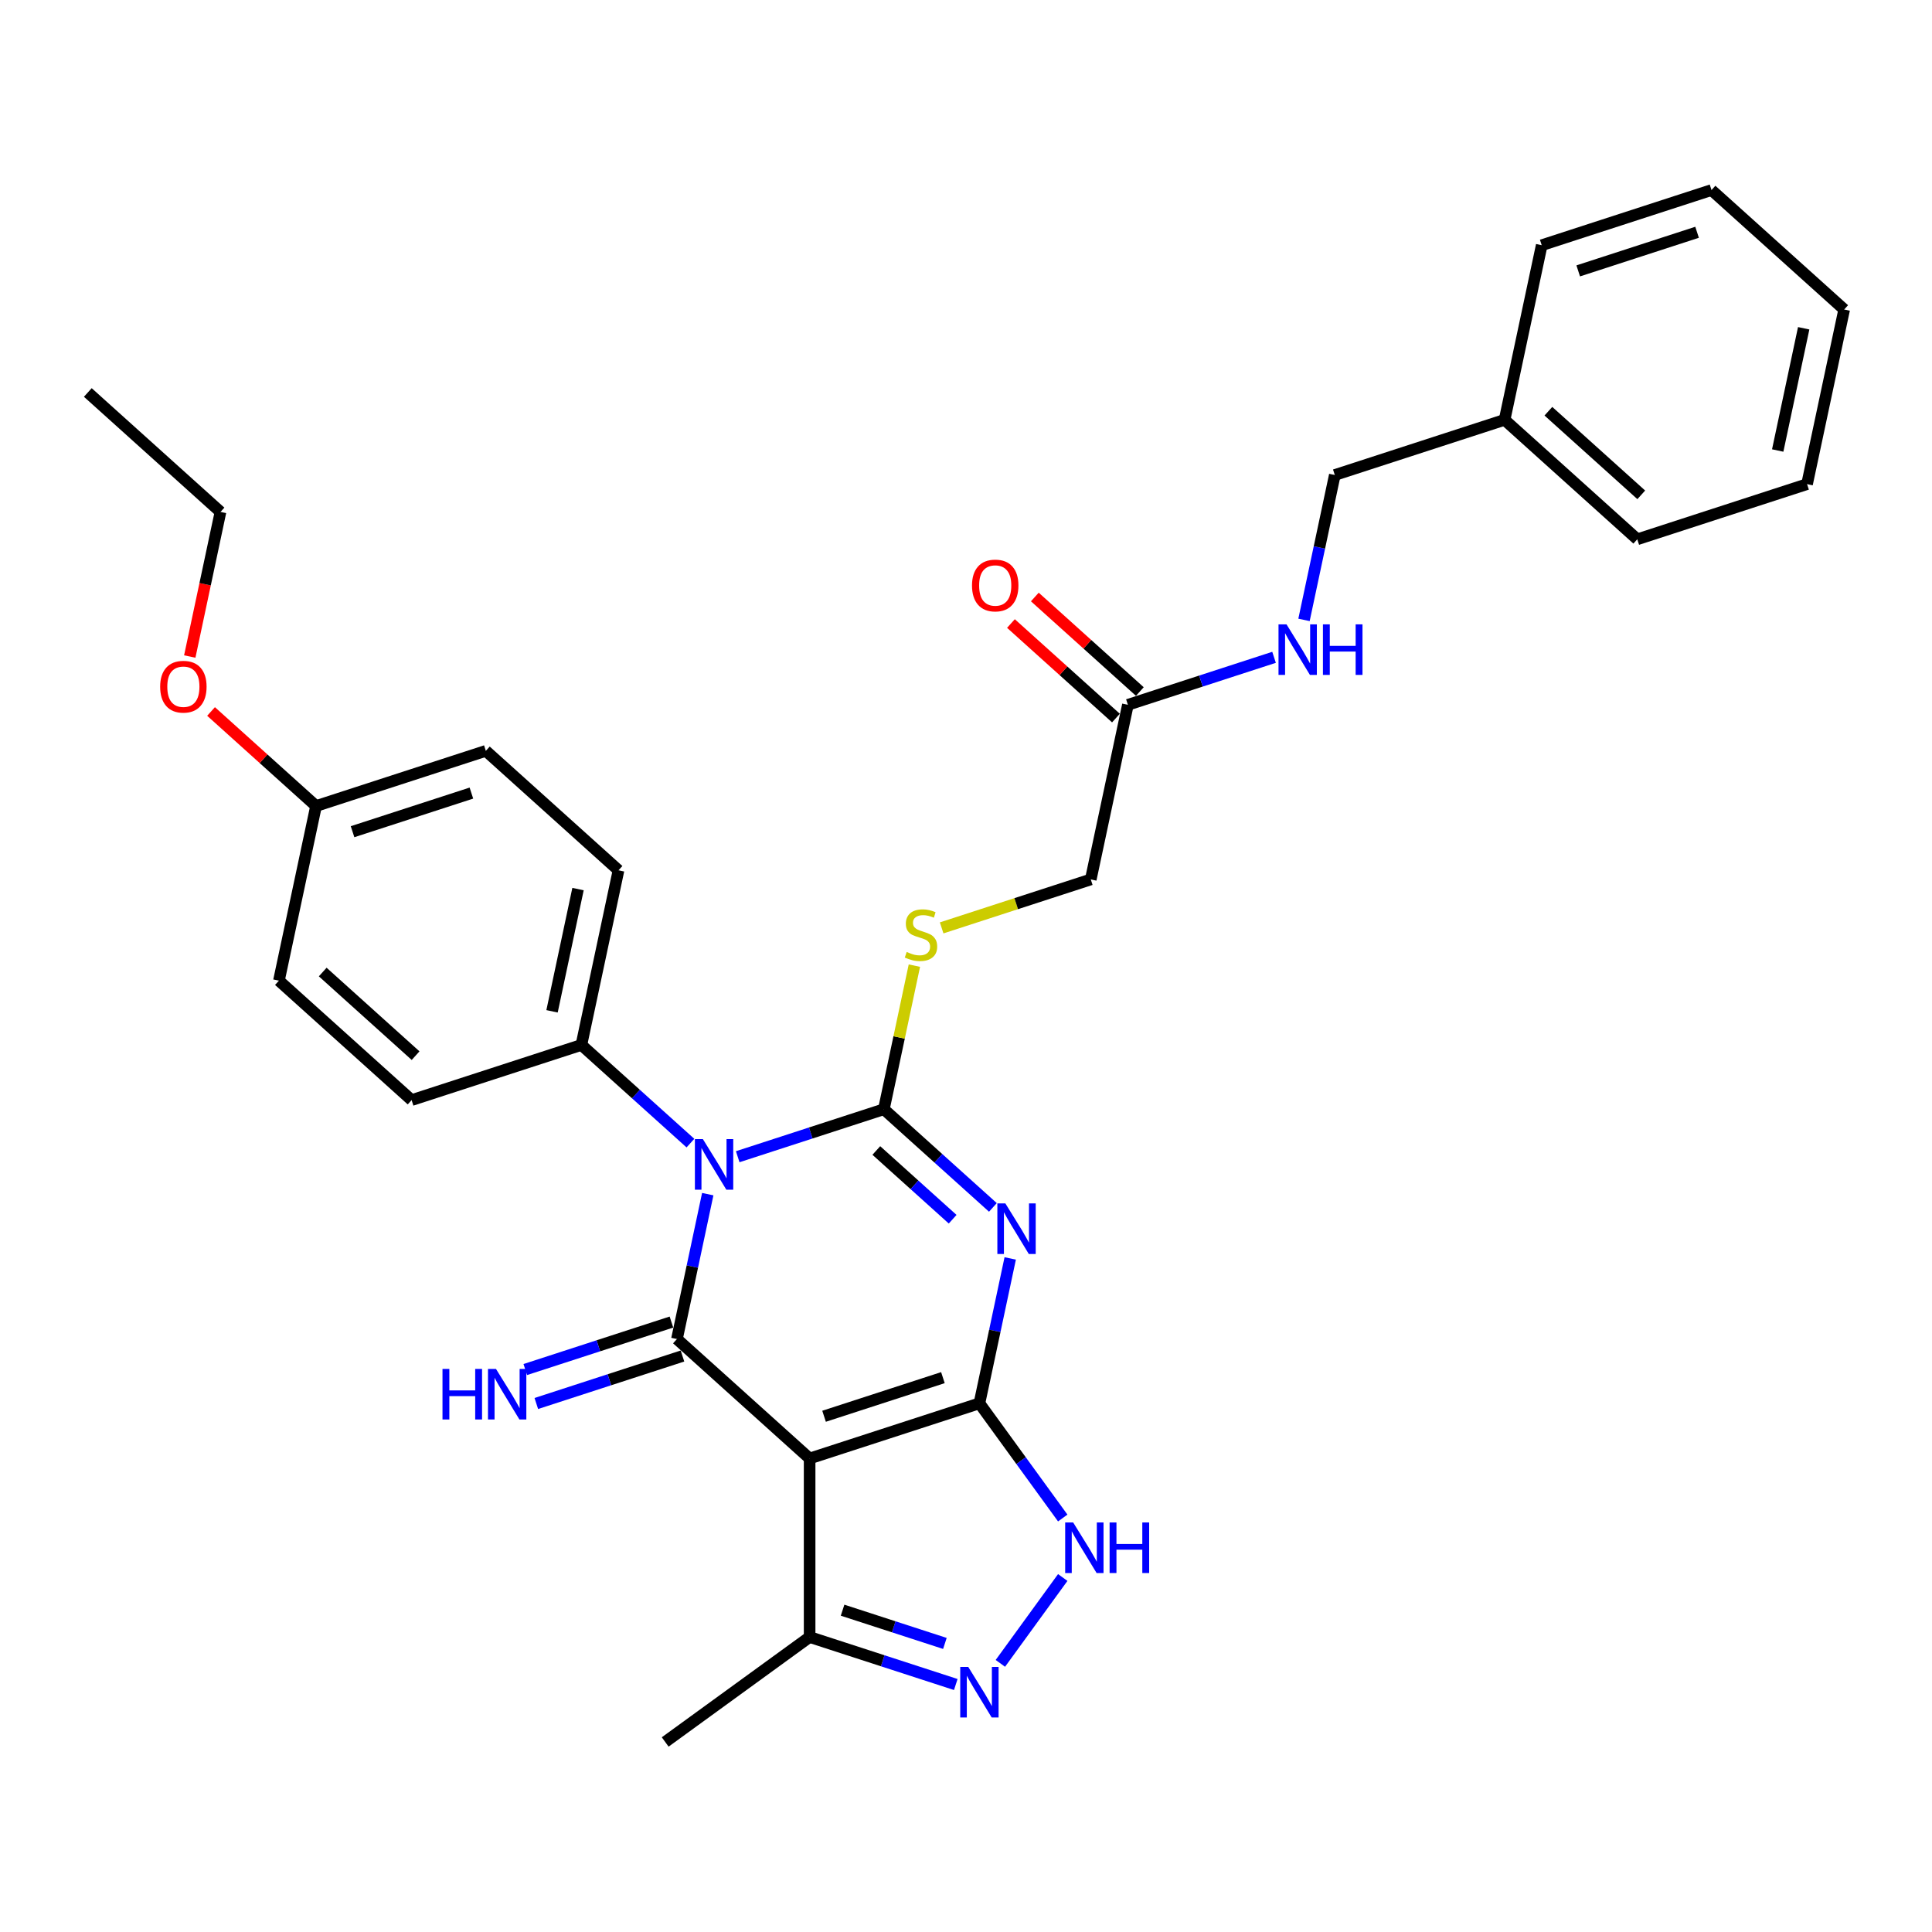 <?xml version='1.0' encoding='iso-8859-1'?>
<svg version='1.1' baseProfile='full'
              xmlns='http://www.w3.org/2000/svg'
                      xmlns:rdkit='http://www.rdkit.org/xml'
                      xmlns:xlink='http://www.w3.org/1999/xlink'
                  xml:space='preserve'
width='1000px' height='1000px' viewBox='0 0 1000 1000'>
<!-- END OF HEADER -->
<rect style='opacity:1.0;fill:#FFFFFF;stroke:none' width='1000' height='1000' x='0' y='0'> </rect>
<path class='bond-0' d='M 381.836,598.717 L 419.661,586.427' style='fill:none;fill-rule:evenodd;stroke:#0000FF;stroke-width:6px;stroke-linecap:butt;stroke-linejoin:miter;stroke-opacity:1' />
<path class='bond-0' d='M 419.661,586.427 L 457.486,574.137' style='fill:none;fill-rule:evenodd;stroke:#000000;stroke-width:6px;stroke-linecap:butt;stroke-linejoin:miter;stroke-opacity:1' />
<path class='bond-3' d='M 366.329,618.088 L 358.359,655.584' style='fill:none;fill-rule:evenodd;stroke:#0000FF;stroke-width:6px;stroke-linecap:butt;stroke-linejoin:miter;stroke-opacity:1' />
<path class='bond-3' d='M 358.359,655.584 L 350.389,693.08' style='fill:none;fill-rule:evenodd;stroke:#000000;stroke-width:6px;stroke-linecap:butt;stroke-linejoin:miter;stroke-opacity:1' />
<path class='bond-9' d='M 357.367,591.676 L 329.148,566.268' style='fill:none;fill-rule:evenodd;stroke:#0000FF;stroke-width:6px;stroke-linecap:butt;stroke-linejoin:miter;stroke-opacity:1' />
<path class='bond-9' d='M 329.148,566.268 L 300.93,540.86' style='fill:none;fill-rule:evenodd;stroke:#000000;stroke-width:6px;stroke-linecap:butt;stroke-linejoin:miter;stroke-opacity:1' />
<path class='bond-1' d='M 457.486,574.137 L 485.704,599.545' style='fill:none;fill-rule:evenodd;stroke:#000000;stroke-width:6px;stroke-linecap:butt;stroke-linejoin:miter;stroke-opacity:1' />
<path class='bond-1' d='M 485.704,599.545 L 513.923,624.953' style='fill:none;fill-rule:evenodd;stroke:#0000FF;stroke-width:6px;stroke-linecap:butt;stroke-linejoin:miter;stroke-opacity:1' />
<path class='bond-1' d='M 453.585,595.494 L 473.338,613.28' style='fill:none;fill-rule:evenodd;stroke:#000000;stroke-width:6px;stroke-linecap:butt;stroke-linejoin:miter;stroke-opacity:1' />
<path class='bond-1' d='M 473.338,613.28 L 493.091,631.065' style='fill:none;fill-rule:evenodd;stroke:#0000FF;stroke-width:6px;stroke-linecap:butt;stroke-linejoin:miter;stroke-opacity:1' />
<path class='bond-8' d='M 457.486,574.137 L 465.385,536.973' style='fill:none;fill-rule:evenodd;stroke:#000000;stroke-width:6px;stroke-linecap:butt;stroke-linejoin:miter;stroke-opacity:1' />
<path class='bond-8' d='M 465.385,536.973 L 473.285,499.81' style='fill:none;fill-rule:evenodd;stroke:#CCCC00;stroke-width:6px;stroke-linecap:butt;stroke-linejoin:miter;stroke-opacity:1' />
<path class='bond-32' d='M 522.885,651.365 L 514.915,688.861' style='fill:none;fill-rule:evenodd;stroke:#0000FF;stroke-width:6px;stroke-linecap:butt;stroke-linejoin:miter;stroke-opacity:1' />
<path class='bond-32' d='M 514.915,688.861 L 506.945,726.357' style='fill:none;fill-rule:evenodd;stroke:#000000;stroke-width:6px;stroke-linecap:butt;stroke-linejoin:miter;stroke-opacity:1' />
<path class='bond-2' d='M 506.945,726.357 L 419.061,754.913' style='fill:none;fill-rule:evenodd;stroke:#000000;stroke-width:6px;stroke-linecap:butt;stroke-linejoin:miter;stroke-opacity:1' />
<path class='bond-2' d='M 488.051,713.064 L 426.532,733.053' style='fill:none;fill-rule:evenodd;stroke:#000000;stroke-width:6px;stroke-linecap:butt;stroke-linejoin:miter;stroke-opacity:1' />
<path class='bond-5' d='M 506.945,726.357 L 528.51,756.039' style='fill:none;fill-rule:evenodd;stroke:#000000;stroke-width:6px;stroke-linecap:butt;stroke-linejoin:miter;stroke-opacity:1' />
<path class='bond-5' d='M 528.51,756.039 L 550.076,785.721' style='fill:none;fill-rule:evenodd;stroke:#0000FF;stroke-width:6px;stroke-linecap:butt;stroke-linejoin:miter;stroke-opacity:1' />
<path class='bond-4' d='M 350.389,693.08 L 419.061,754.913' style='fill:none;fill-rule:evenodd;stroke:#000000;stroke-width:6px;stroke-linecap:butt;stroke-linejoin:miter;stroke-opacity:1' />
<path class='bond-10' d='M 347.533,684.292 L 309.709,696.582' style='fill:none;fill-rule:evenodd;stroke:#000000;stroke-width:6px;stroke-linecap:butt;stroke-linejoin:miter;stroke-opacity:1' />
<path class='bond-10' d='M 309.709,696.582 L 271.884,708.872' style='fill:none;fill-rule:evenodd;stroke:#0000FF;stroke-width:6px;stroke-linecap:butt;stroke-linejoin:miter;stroke-opacity:1' />
<path class='bond-10' d='M 353.244,701.869 L 315.42,714.159' style='fill:none;fill-rule:evenodd;stroke:#000000;stroke-width:6px;stroke-linecap:butt;stroke-linejoin:miter;stroke-opacity:1' />
<path class='bond-10' d='M 315.42,714.159 L 277.595,726.449' style='fill:none;fill-rule:evenodd;stroke:#0000FF;stroke-width:6px;stroke-linecap:butt;stroke-linejoin:miter;stroke-opacity:1' />
<path class='bond-7' d='M 419.061,754.913 L 419.061,847.32' style='fill:none;fill-rule:evenodd;stroke:#000000;stroke-width:6px;stroke-linecap:butt;stroke-linejoin:miter;stroke-opacity:1' />
<path class='bond-33' d='M 550.076,816.511 L 517.785,860.956' style='fill:none;fill-rule:evenodd;stroke:#0000FF;stroke-width:6px;stroke-linecap:butt;stroke-linejoin:miter;stroke-opacity:1' />
<path class='bond-6' d='M 494.711,871.9 L 456.886,859.61' style='fill:none;fill-rule:evenodd;stroke:#0000FF;stroke-width:6px;stroke-linecap:butt;stroke-linejoin:miter;stroke-opacity:1' />
<path class='bond-6' d='M 456.886,859.61 L 419.061,847.32' style='fill:none;fill-rule:evenodd;stroke:#000000;stroke-width:6px;stroke-linecap:butt;stroke-linejoin:miter;stroke-opacity:1' />
<path class='bond-6' d='M 489.074,850.636 L 462.597,842.033' style='fill:none;fill-rule:evenodd;stroke:#0000FF;stroke-width:6px;stroke-linecap:butt;stroke-linejoin:miter;stroke-opacity:1' />
<path class='bond-6' d='M 462.597,842.033 L 436.119,833.43' style='fill:none;fill-rule:evenodd;stroke:#000000;stroke-width:6px;stroke-linecap:butt;stroke-linejoin:miter;stroke-opacity:1' />
<path class='bond-23' d='M 419.061,847.32 L 344.302,901.636' style='fill:none;fill-rule:evenodd;stroke:#000000;stroke-width:6px;stroke-linecap:butt;stroke-linejoin:miter;stroke-opacity:1' />
<path class='bond-14' d='M 487.399,480.273 L 525.991,467.733' style='fill:none;fill-rule:evenodd;stroke:#CCCC00;stroke-width:6px;stroke-linecap:butt;stroke-linejoin:miter;stroke-opacity:1' />
<path class='bond-14' d='M 525.991,467.733 L 564.583,455.194' style='fill:none;fill-rule:evenodd;stroke:#000000;stroke-width:6px;stroke-linecap:butt;stroke-linejoin:miter;stroke-opacity:1' />
<path class='bond-15' d='M 300.93,540.86 L 320.142,450.472' style='fill:none;fill-rule:evenodd;stroke:#000000;stroke-width:6px;stroke-linecap:butt;stroke-linejoin:miter;stroke-opacity:1' />
<path class='bond-15' d='M 285.734,523.459 L 299.183,460.188' style='fill:none;fill-rule:evenodd;stroke:#000000;stroke-width:6px;stroke-linecap:butt;stroke-linejoin:miter;stroke-opacity:1' />
<path class='bond-16' d='M 300.93,540.86 L 213.045,569.416' style='fill:none;fill-rule:evenodd;stroke:#000000;stroke-width:6px;stroke-linecap:butt;stroke-linejoin:miter;stroke-opacity:1' />
<path class='bond-11' d='M 583.795,364.806 L 564.583,455.194' style='fill:none;fill-rule:evenodd;stroke:#000000;stroke-width:6px;stroke-linecap:butt;stroke-linejoin:miter;stroke-opacity:1' />
<path class='bond-12' d='M 583.795,364.806 L 621.62,352.516' style='fill:none;fill-rule:evenodd;stroke:#000000;stroke-width:6px;stroke-linecap:butt;stroke-linejoin:miter;stroke-opacity:1' />
<path class='bond-12' d='M 621.62,352.516 L 659.445,340.226' style='fill:none;fill-rule:evenodd;stroke:#0000FF;stroke-width:6px;stroke-linecap:butt;stroke-linejoin:miter;stroke-opacity:1' />
<path class='bond-13' d='M 589.979,357.939 L 562.804,333.471' style='fill:none;fill-rule:evenodd;stroke:#000000;stroke-width:6px;stroke-linecap:butt;stroke-linejoin:miter;stroke-opacity:1' />
<path class='bond-13' d='M 562.804,333.471 L 535.63,309.003' style='fill:none;fill-rule:evenodd;stroke:#FF0000;stroke-width:6px;stroke-linecap:butt;stroke-linejoin:miter;stroke-opacity:1' />
<path class='bond-13' d='M 577.612,371.673 L 550.438,347.205' style='fill:none;fill-rule:evenodd;stroke:#000000;stroke-width:6px;stroke-linecap:butt;stroke-linejoin:miter;stroke-opacity:1' />
<path class='bond-13' d='M 550.438,347.205 L 523.263,322.738' style='fill:none;fill-rule:evenodd;stroke:#FF0000;stroke-width:6px;stroke-linecap:butt;stroke-linejoin:miter;stroke-opacity:1' />
<path class='bond-17' d='M 674.952,320.856 L 682.922,283.359' style='fill:none;fill-rule:evenodd;stroke:#0000FF;stroke-width:6px;stroke-linecap:butt;stroke-linejoin:miter;stroke-opacity:1' />
<path class='bond-17' d='M 682.922,283.359 L 690.892,245.863' style='fill:none;fill-rule:evenodd;stroke:#000000;stroke-width:6px;stroke-linecap:butt;stroke-linejoin:miter;stroke-opacity:1' />
<path class='bond-19' d='M 320.142,450.472 L 251.47,388.64' style='fill:none;fill-rule:evenodd;stroke:#000000;stroke-width:6px;stroke-linecap:butt;stroke-linejoin:miter;stroke-opacity:1' />
<path class='bond-20' d='M 213.045,569.416 L 144.373,507.583' style='fill:none;fill-rule:evenodd;stroke:#000000;stroke-width:6px;stroke-linecap:butt;stroke-linejoin:miter;stroke-opacity:1' />
<path class='bond-20' d='M 215.111,546.406 L 167.041,503.124' style='fill:none;fill-rule:evenodd;stroke:#000000;stroke-width:6px;stroke-linecap:butt;stroke-linejoin:miter;stroke-opacity:1' />
<path class='bond-21' d='M 690.892,245.863 L 778.777,217.308' style='fill:none;fill-rule:evenodd;stroke:#000000;stroke-width:6px;stroke-linecap:butt;stroke-linejoin:miter;stroke-opacity:1' />
<path class='bond-18' d='M 163.586,417.195 L 144.373,507.583' style='fill:none;fill-rule:evenodd;stroke:#000000;stroke-width:6px;stroke-linecap:butt;stroke-linejoin:miter;stroke-opacity:1' />
<path class='bond-22' d='M 163.586,417.195 L 136.411,392.727' style='fill:none;fill-rule:evenodd;stroke:#000000;stroke-width:6px;stroke-linecap:butt;stroke-linejoin:miter;stroke-opacity:1' />
<path class='bond-22' d='M 136.411,392.727 L 109.237,368.259' style='fill:none;fill-rule:evenodd;stroke:#FF0000;stroke-width:6px;stroke-linecap:butt;stroke-linejoin:miter;stroke-opacity:1' />
<path class='bond-31' d='M 163.586,417.195 L 251.47,388.64' style='fill:none;fill-rule:evenodd;stroke:#000000;stroke-width:6px;stroke-linecap:butt;stroke-linejoin:miter;stroke-opacity:1' />
<path class='bond-31' d='M 182.48,430.489 L 243.999,410.5' style='fill:none;fill-rule:evenodd;stroke:#000000;stroke-width:6px;stroke-linecap:butt;stroke-linejoin:miter;stroke-opacity:1' />
<path class='bond-25' d='M 778.777,217.308 L 847.449,279.14' style='fill:none;fill-rule:evenodd;stroke:#000000;stroke-width:6px;stroke-linecap:butt;stroke-linejoin:miter;stroke-opacity:1' />
<path class='bond-25' d='M 801.444,212.848 L 849.514,256.131' style='fill:none;fill-rule:evenodd;stroke:#000000;stroke-width:6px;stroke-linecap:butt;stroke-linejoin:miter;stroke-opacity:1' />
<path class='bond-26' d='M 778.777,217.308 L 797.989,126.92' style='fill:none;fill-rule:evenodd;stroke:#000000;stroke-width:6px;stroke-linecap:butt;stroke-linejoin:miter;stroke-opacity:1' />
<path class='bond-24' d='M 98.218,339.82 L 106.172,302.397' style='fill:none;fill-rule:evenodd;stroke:#FF0000;stroke-width:6px;stroke-linecap:butt;stroke-linejoin:miter;stroke-opacity:1' />
<path class='bond-24' d='M 106.172,302.397 L 114.126,264.975' style='fill:none;fill-rule:evenodd;stroke:#000000;stroke-width:6px;stroke-linecap:butt;stroke-linejoin:miter;stroke-opacity:1' />
<path class='bond-27' d='M 114.126,264.975 L 45.455,203.143' style='fill:none;fill-rule:evenodd;stroke:#000000;stroke-width:6px;stroke-linecap:butt;stroke-linejoin:miter;stroke-opacity:1' />
<path class='bond-28' d='M 847.449,279.14 L 935.333,250.585' style='fill:none;fill-rule:evenodd;stroke:#000000;stroke-width:6px;stroke-linecap:butt;stroke-linejoin:miter;stroke-opacity:1' />
<path class='bond-29' d='M 797.989,126.92 L 885.874,98.365' style='fill:none;fill-rule:evenodd;stroke:#000000;stroke-width:6px;stroke-linecap:butt;stroke-linejoin:miter;stroke-opacity:1' />
<path class='bond-29' d='M 816.883,140.213 L 878.402,120.225' style='fill:none;fill-rule:evenodd;stroke:#000000;stroke-width:6px;stroke-linecap:butt;stroke-linejoin:miter;stroke-opacity:1' />
<path class='bond-34' d='M 935.333,250.585 L 954.545,160.197' style='fill:none;fill-rule:evenodd;stroke:#000000;stroke-width:6px;stroke-linecap:butt;stroke-linejoin:miter;stroke-opacity:1' />
<path class='bond-34' d='M 920.137,233.184 L 933.586,169.913' style='fill:none;fill-rule:evenodd;stroke:#000000;stroke-width:6px;stroke-linecap:butt;stroke-linejoin:miter;stroke-opacity:1' />
<path class='bond-30' d='M 885.874,98.365 L 954.545,160.197' style='fill:none;fill-rule:evenodd;stroke:#000000;stroke-width:6px;stroke-linecap:butt;stroke-linejoin:miter;stroke-opacity:1' />
<path  class='atom-0' d='M 363.817 589.608
L 372.392 603.469
Q 373.242 604.836, 374.61 607.313
Q 375.978 609.789, 376.051 609.937
L 376.051 589.608
L 379.526 589.608
L 379.526 615.777
L 375.941 615.777
L 366.737 600.623
Q 365.665 598.848, 364.519 596.816
Q 363.41 594.783, 363.077 594.154
L 363.077 615.777
L 359.677 615.777
L 359.677 589.608
L 363.817 589.608
' fill='#0000FF'/>
<path  class='atom-2' d='M 520.373 622.885
L 528.948 636.746
Q 529.799 638.114, 531.166 640.59
Q 532.534 643.067, 532.608 643.214
L 532.608 622.885
L 536.082 622.885
L 536.082 649.055
L 532.497 649.055
L 523.293 633.9
Q 522.221 632.126, 521.075 630.093
Q 519.966 628.06, 519.634 627.431
L 519.634 649.055
L 516.233 649.055
L 516.233 622.885
L 520.373 622.885
' fill='#0000FF'/>
<path  class='atom-6' d='M 555.476 788.032
L 564.051 801.893
Q 564.902 803.26, 566.269 805.737
Q 567.637 808.213, 567.711 808.361
L 567.711 788.032
L 571.185 788.032
L 571.185 814.201
L 567.6 814.201
L 558.396 799.047
Q 557.324 797.272, 556.178 795.239
Q 555.069 793.206, 554.737 792.578
L 554.737 814.201
L 551.336 814.201
L 551.336 788.032
L 555.476 788.032
' fill='#0000FF'/>
<path  class='atom-6' d='M 574.327 788.032
L 577.876 788.032
L 577.876 799.157
L 591.256 799.157
L 591.256 788.032
L 594.805 788.032
L 594.805 814.201
L 591.256 814.201
L 591.256 802.114
L 577.876 802.114
L 577.876 814.201
L 574.327 814.201
L 574.327 788.032
' fill='#0000FF'/>
<path  class='atom-7' d='M 501.161 862.791
L 509.736 876.652
Q 510.586 878.019, 511.954 880.496
Q 513.321 882.972, 513.395 883.12
L 513.395 862.791
L 516.87 862.791
L 516.87 888.96
L 513.284 888.96
L 504.081 873.805
Q 503.009 872.031, 501.863 869.998
Q 500.754 867.965, 500.421 867.337
L 500.421 888.96
L 497.021 888.96
L 497.021 862.791
L 501.161 862.791
' fill='#0000FF'/>
<path  class='atom-9' d='M 469.306 492.731
Q 469.602 492.842, 470.821 493.36
Q 472.041 493.877, 473.372 494.21
Q 474.739 494.506, 476.07 494.506
Q 478.547 494.506, 479.988 493.323
Q 481.43 492.103, 481.43 489.996
Q 481.43 488.555, 480.69 487.667
Q 479.988 486.78, 478.879 486.3
Q 477.77 485.819, 475.922 485.265
Q 473.593 484.563, 472.189 483.897
Q 470.821 483.232, 469.823 481.827
Q 468.862 480.423, 468.862 478.057
Q 468.862 474.767, 471.08 472.734
Q 473.335 470.702, 477.77 470.702
Q 480.801 470.702, 484.239 472.143
L 483.389 474.989
Q 480.247 473.696, 477.881 473.696
Q 475.331 473.696, 473.926 474.767
Q 472.522 475.802, 472.559 477.614
Q 472.559 479.018, 473.261 479.868
Q 474 480.718, 475.035 481.199
Q 476.107 481.679, 477.881 482.234
Q 480.247 482.973, 481.651 483.712
Q 483.056 484.452, 484.054 485.967
Q 485.089 487.446, 485.089 489.996
Q 485.089 493.618, 482.649 495.578
Q 480.247 497.5, 476.218 497.5
Q 473.889 497.5, 472.115 496.982
Q 470.378 496.502, 468.308 495.651
L 469.306 492.731
' fill='#CCCC00'/>
<path  class='atom-11' d='M 229.035 708.551
L 232.583 708.551
L 232.583 719.677
L 245.964 719.677
L 245.964 708.551
L 249.512 708.551
L 249.512 734.721
L 245.964 734.721
L 245.964 722.634
L 232.583 722.634
L 232.583 734.721
L 229.035 734.721
L 229.035 708.551
' fill='#0000FF'/>
<path  class='atom-11' d='M 256.72 708.551
L 265.295 722.412
Q 266.145 723.78, 267.513 726.256
Q 268.881 728.733, 268.955 728.881
L 268.955 708.551
L 272.429 708.551
L 272.429 734.721
L 268.844 734.721
L 259.64 719.566
Q 258.568 717.792, 257.422 715.759
Q 256.313 713.726, 255.981 713.097
L 255.981 734.721
L 252.58 734.721
L 252.58 708.551
L 256.72 708.551
' fill='#0000FF'/>
<path  class='atom-13' d='M 665.895 323.166
L 674.47 337.027
Q 675.321 338.395, 676.688 340.871
Q 678.056 343.348, 678.13 343.496
L 678.13 323.166
L 681.604 323.166
L 681.604 349.336
L 678.019 349.336
L 668.815 334.181
Q 667.743 332.407, 666.597 330.374
Q 665.488 328.341, 665.156 327.712
L 665.156 349.336
L 661.755 349.336
L 661.755 323.166
L 665.895 323.166
' fill='#0000FF'/>
<path  class='atom-13' d='M 684.746 323.166
L 688.295 323.166
L 688.295 334.292
L 701.675 334.292
L 701.675 323.166
L 705.223 323.166
L 705.223 349.336
L 701.675 349.336
L 701.675 337.249
L 688.295 337.249
L 688.295 349.336
L 684.746 349.336
L 684.746 323.166
' fill='#0000FF'/>
<path  class='atom-14' d='M 503.11 303.048
Q 503.11 296.764, 506.215 293.253
Q 509.32 289.741, 515.123 289.741
Q 520.927 289.741, 524.031 293.253
Q 527.136 296.764, 527.136 303.048
Q 527.136 309.405, 523.995 313.028
Q 520.853 316.613, 515.123 316.613
Q 509.357 316.613, 506.215 313.028
Q 503.11 309.442, 503.11 303.048
M 515.123 313.656
Q 519.115 313.656, 521.259 310.995
Q 523.44 308.296, 523.44 303.048
Q 523.44 297.91, 521.259 295.322
Q 519.115 292.698, 515.123 292.698
Q 511.131 292.698, 508.951 295.286
Q 506.807 297.873, 506.807 303.048
Q 506.807 308.333, 508.951 310.995
Q 511.131 313.656, 515.123 313.656
' fill='#FF0000'/>
<path  class='atom-23' d='M 82.901 355.437
Q 82.901 349.153, 86.006 345.642
Q 89.111 342.13, 94.914 342.13
Q 100.717 342.13, 103.822 345.642
Q 106.927 349.153, 106.927 355.437
Q 106.927 361.794, 103.785 365.417
Q 100.643 369.002, 94.914 369.002
Q 89.148 369.002, 86.006 365.417
Q 82.901 361.831, 82.901 355.437
M 94.914 366.045
Q 98.906 366.045, 101.05 363.384
Q 103.231 360.685, 103.231 355.437
Q 103.231 350.299, 101.05 347.712
Q 98.906 345.087, 94.914 345.087
Q 90.922 345.087, 88.741 347.675
Q 86.597 350.262, 86.597 355.437
Q 86.597 360.722, 88.741 363.384
Q 90.922 366.045, 94.914 366.045
' fill='#FF0000'/>
</svg>
